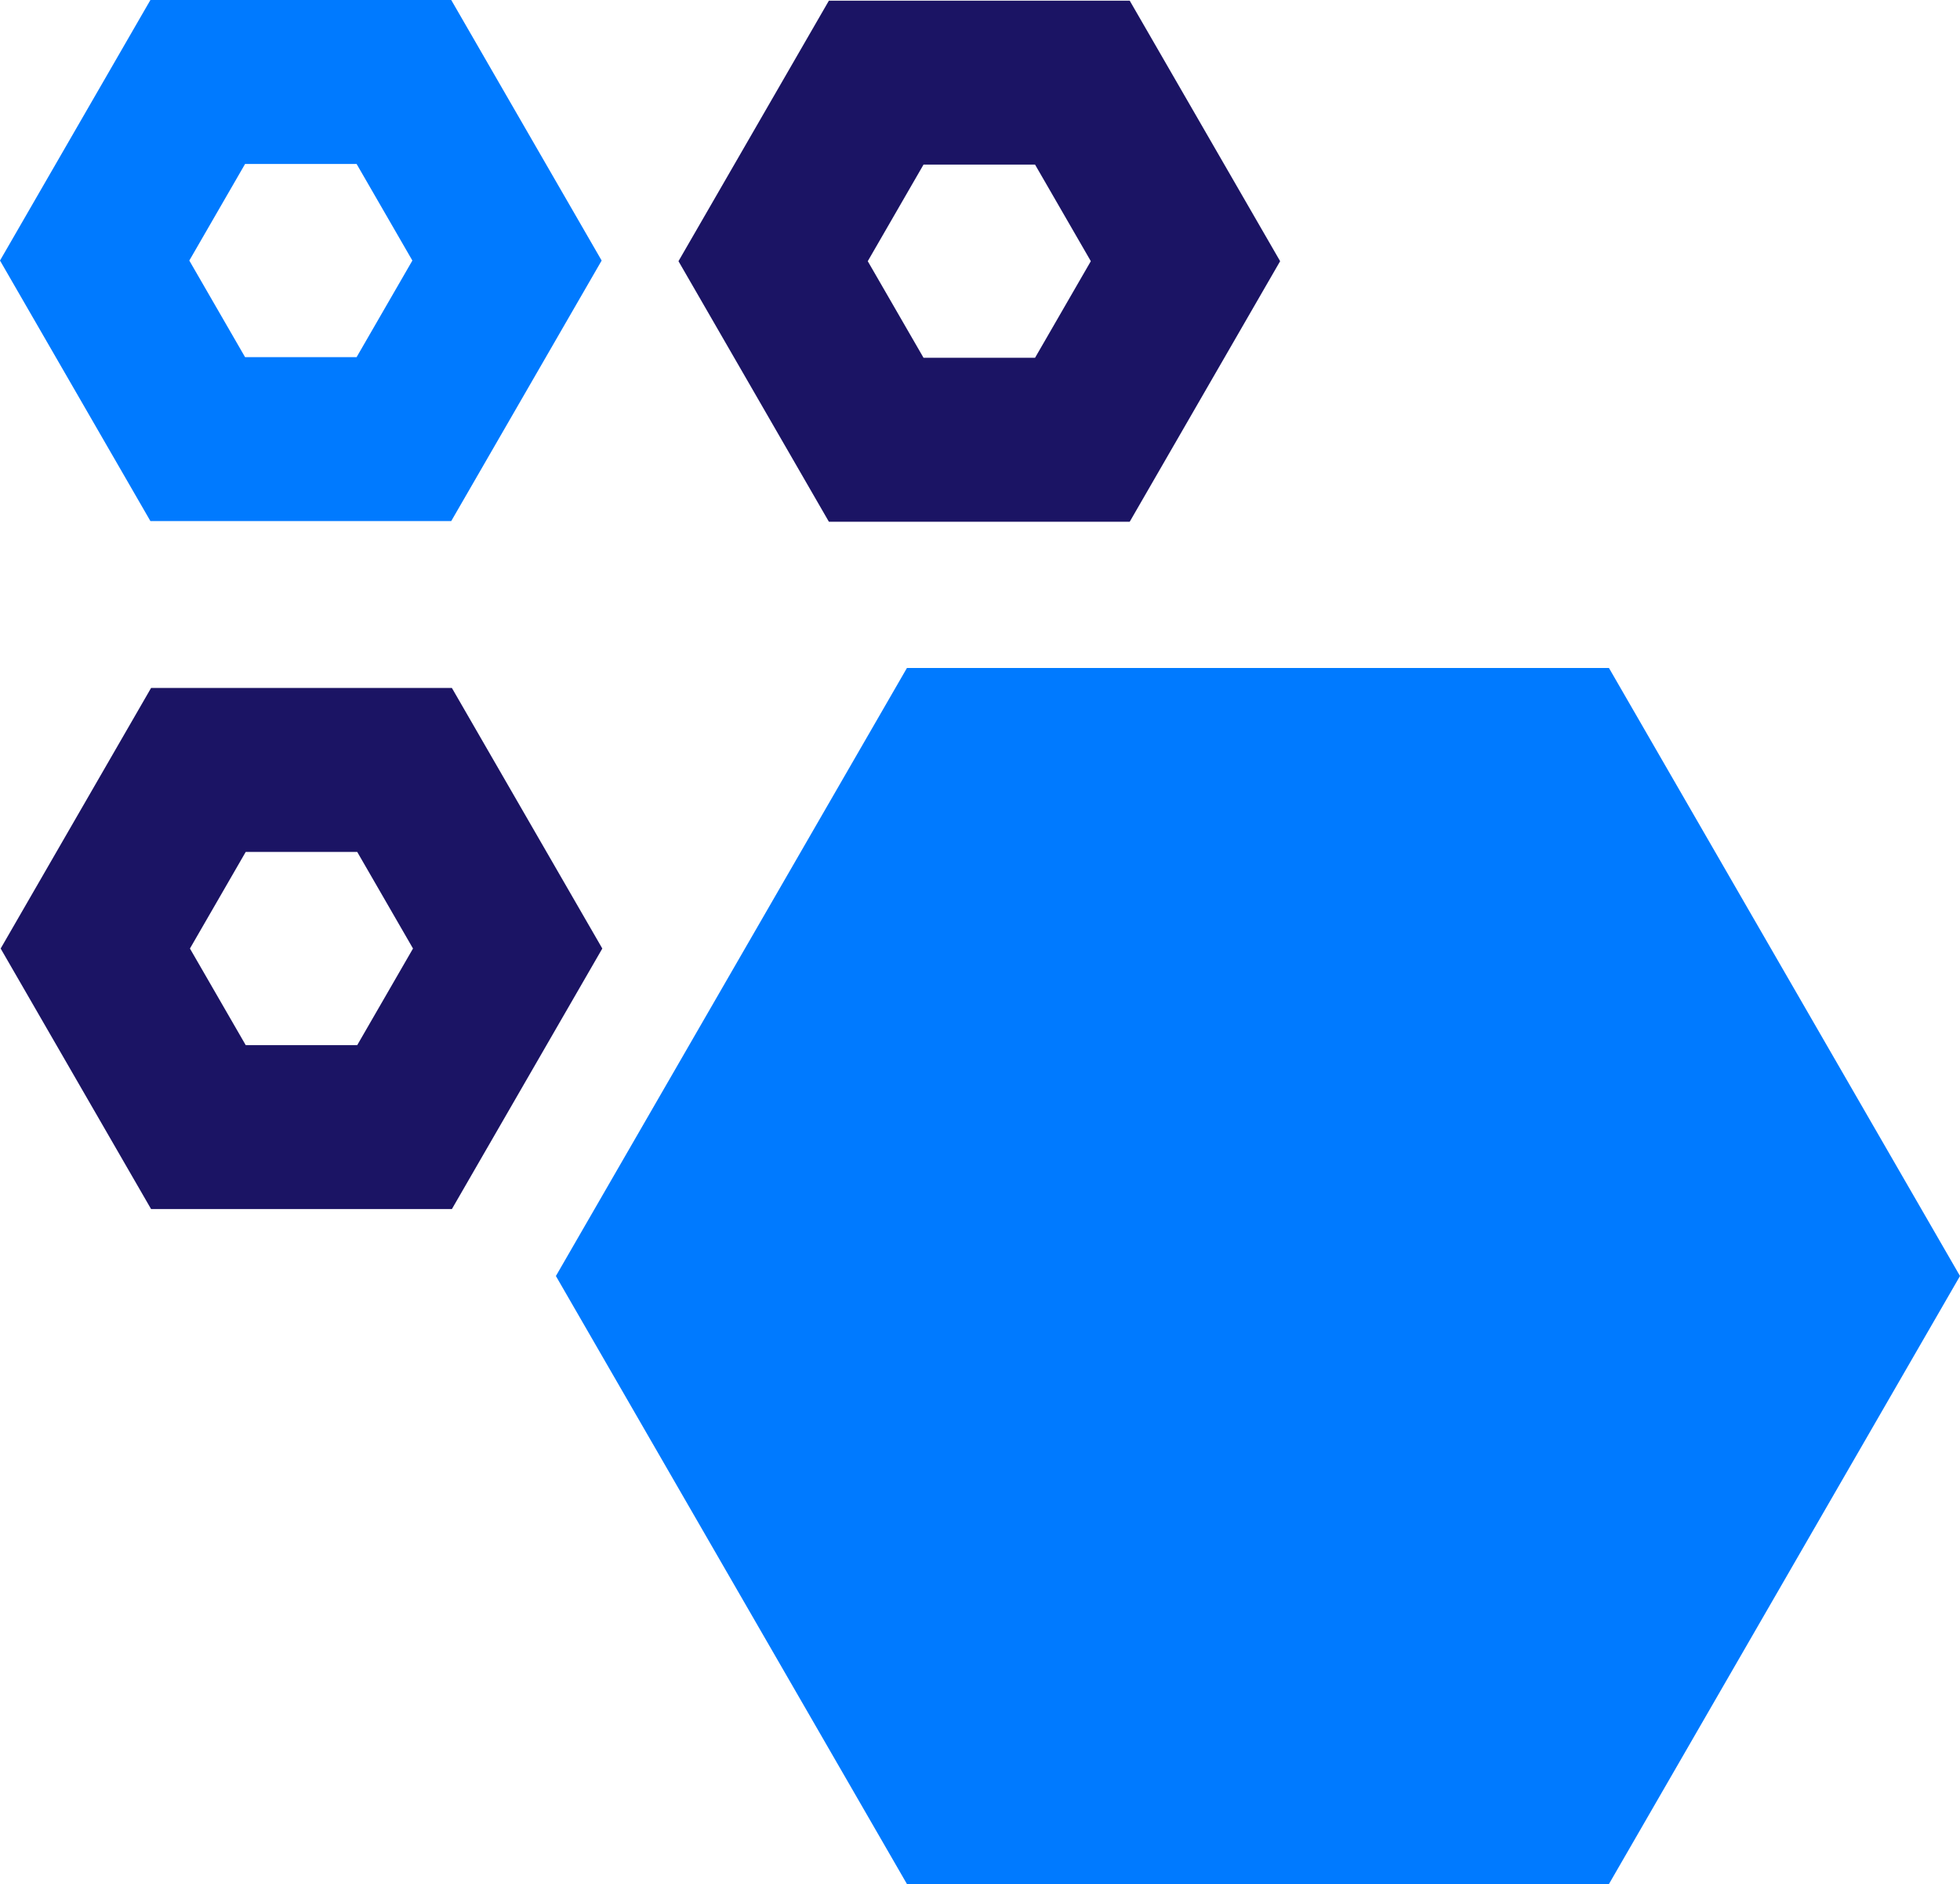 <svg xmlns="http://www.w3.org/2000/svg" viewBox="0 0 651.54 626.26"><defs><style>.a{fill:#1b1464;}.b{fill:#007aff;}</style></defs><title>Item</title><path class="a" d="M375.54.22h-100l-50,86.6,50,86.61h100l50-86.61ZM344.07,118.93H307L288.46,86.82,307,54.71h37.07l18.54,32.11Z"/><polygon class="b" points="534.85 222.05 301.48 222.05 184.79 424.16 301.48 626.26 534.85 626.26 651.54 424.16 534.85 222.05"/><path class="a" d="M150.22,228.69h-100L.22,315.3l50,86.6h100l50-86.6ZM118.75,347.41H81.68L63.14,315.3l18.54-32.11h37.07l18.54,32.11Z"/><path class="b" d="M150,0H50L0,86.61l50,86.6H150l50-86.6ZM118.54,118.72H81.47L62.93,86.61,81.47,54.5h37.07l18.54,32.11Z"/></svg>